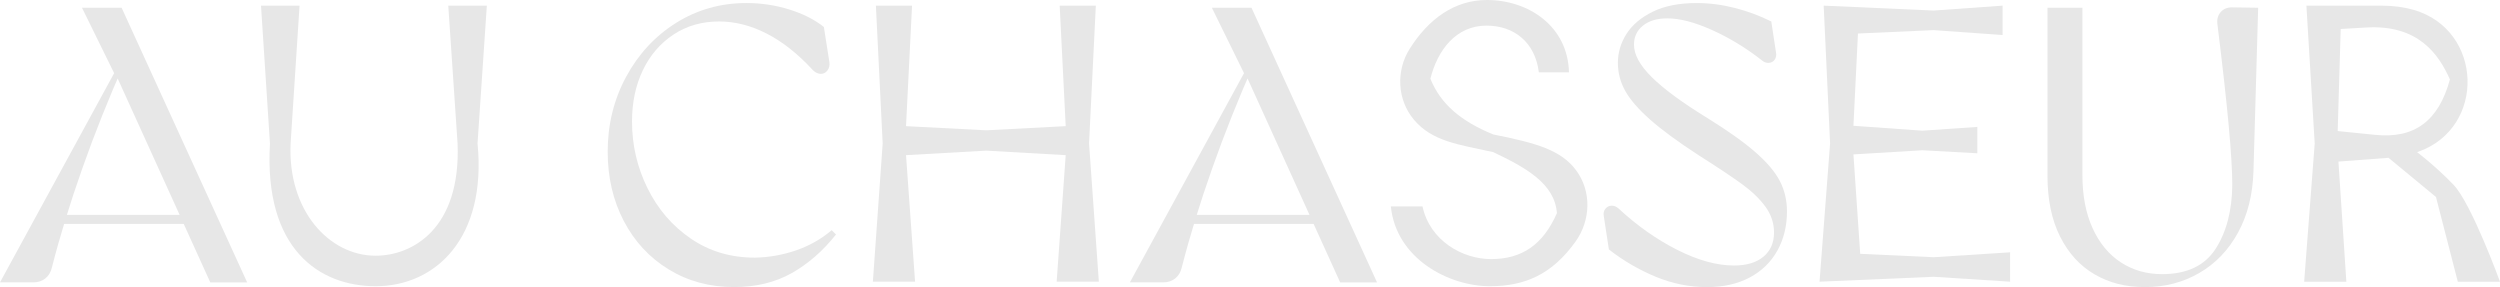 <?xml version="1.0" encoding="UTF-8"?><svg id="Calque_2" xmlns="http://www.w3.org/2000/svg" viewBox="0 0 1863.11 213.95"><defs><style>.cls-1{fill:#e7e7e7;stroke-width:0px;}</style></defs><g id="Calque_1-2"><path class="cls-1" d="M279.94,190.57c27.19,0,63.62-19.93,61.06-83.64l-6.93-102.72h28.74l-6.93,102.72c6.93,70.16-31.04,106.37-75.94,106.37-41.82,0-83.38-27.5-78.76-106.37l-6.67-102.72h28.73l-6.67,102.72c-2.31,49.96,28.73,83.64,63.37,83.64Z"/><path class="cls-1" d="M818.91,209.93h-31.44l6.74-94.3-59.22-3.37-59.78,3.37,6.74,94.3h-31.44l7.3-103-5.05-102.72h26.94l-4.49,89.81,59.78,3.09,59.22-3.09-4.49-89.81h26.94l-5.05,102.72,7.3,103Z"/><path class="cls-1" d="M1111.17,193.09c23.01,0,38.73-10.66,49.12-34.24-1.68-22.17-23.3-33.96-47.43-45.47-25.79-5.67-45.46-7.93-59.1-24.12-12.54-14.88-13.56-36.44-3.19-52.9,13.91-22.06,33.25-36.36,57.52-36.36,30.87,0,60.34,19.36,61.18,53.89h-22.45c-2.81-22.73-18.8-34.8-39.01-34.8-22.73,0-36.48,18.24-41.82,39.57,7.58,18.8,22.73,31.71,46.87,41.54,31.99,6.36,50.64,11.6,61.85,26.86,11.5,15.66,10.78,37.12-.51,52.93-17.68,24.78-38.14,33.31-63.87,33.31-30.59,0-69.88-20.49-73.81-59.5h23.58c5.61,25.82,30.03,39.29,51.08,39.29Z"/><path class="cls-1" d="M1363.86,106.93l-4.77-102.72,81.95,3.65,51.36-3.65v21.89l-51.36-3.65-56.41,2.53-3.37,68.76,51.36,3.65,40.98-2.81v19.65l-40.98-2.25-51.36,3.09,5.05,74.1,54.73,2.52,56.97-3.65v21.89l-56.97-3.65-85.04,3.65,7.86-103Z"/><path class="cls-1" d="M1725.02,106.93l-6.18-102.72h55.85c9.16,0,17.16,1.14,24.24,3.2,51.58,15.01,53.94,87.74,3.3,105.68-.29.1-.58.2-.88.31,0,0,13.73,10.37,27.12,24.3,13.38,13.93,34.63,72.25,34.63,72.25h-31.43l-16.28-63.15-35.36-29.19-37.33,2.81,5.9,89.53h-31.44l7.86-103ZM1825.78,59.22c-8.42-19.08-23.86-40.98-62.31-38.73l-19.08,1.12-2.24,76.06,27.78,2.81c29.47,3.09,47.43-10.38,55.85-41.26Z"/><path class="cls-1" d="M0,210.44L89.17,47h3.51c-11.7,26.31-22.13,52.43-31.28,78.36-9.17,25.93-16.77,50.68-22.8,74.26-.78,3.32-2.39,5.95-4.83,7.89-2.44,1.95-5.41,2.92-8.92,2.92H0ZM43.56,160.15h97.95v6.73H43.56v-6.73ZM87.13,57.24l-.88-.29L61.1,5.78h29.53l93.56,204.66h-27.48L87.13,57.24Z"/><path class="cls-1" d="M498.35,200.79c-14.32-8.77-25.49-20.8-33.48-36.11-7.99-15.3-11.99-32.5-11.99-51.61,0-20.27,4.58-38.89,13.74-55.84,9.16-16.96,21.59-30.36,37.28-40.2,15.69-9.84,33.19-14.77,52.48-14.77,10.91,0,21.53,1.61,31.87,4.83,10.33,3.21,18.9,7.55,25.73,13.01l4.09,26.02c.39,2.54-.1,4.68-1.46,6.43-1.36,1.76-3.07,2.59-5.12,2.49-2.05-.1-3.95-1.03-5.7-2.78-11.11-12.08-22.56-21.15-34.35-27.19-11.79-6.04-23.64-9.07-35.52-9.07-12.87,0-24.22,3.27-34.06,9.8-9.84,6.53-17.45,15.4-22.81,26.61-5.36,11.21-8.04,23.93-8.04,38.15,0,17.54,3.85,34.11,11.55,49.7,7.7,15.6,18.46,28.12,32.3,37.57,13.84,9.46,29.72,14.18,47.66,14.18,10.52-.19,20.76-2,30.7-5.41,9.94-3.41,18.81-8.43,26.61-15.06l3.21,3.21c-9.75,12.28-20.76,21.88-33.04,28.8-12.28,6.92-26.61,10.38-42.98,10.38-18.13,0-34.35-4.39-48.68-13.16Z"/><path class="cls-1" d="M842.03,210.44l89.17-163.44h3.51c-11.7,26.31-22.12,52.43-31.28,78.36-9.17,25.93-16.77,50.68-22.81,74.26-.78,3.32-2.39,5.95-4.82,7.89-2.44,1.95-5.41,2.92-8.92,2.92h-24.85ZM885.59,160.15h97.95v6.73h-97.95v-6.73ZM929.16,57.24l-.88-.29-25.14-51.17h29.53l93.56,204.66h-27.48l-69.58-153.2Z"/><path class="cls-1" d="M1233.8,206.2c-12.47-5.16-24.08-11.93-34.79-20.32l-3.8-24.85c-.39-2.14,0-3.95,1.17-5.41s2.68-2.24,4.53-2.34c1.85-.1,3.65.63,5.41,2.19,13.64,12.67,28.16,22.9,43.56,30.7,15.4,7.8,29.53,11.7,42.39,11.7,9.36,0,16.67-2.19,21.93-6.58,5.26-4.39,7.89-10.38,7.89-17.98,0-7.02-2.15-13.45-6.43-19.3-4.29-5.85-10.04-11.4-17.25-16.67-7.22-5.26-18.03-12.47-32.46-21.63-15.6-10.13-27.73-19.05-36.4-26.75-8.67-7.7-14.81-14.81-18.42-21.34-3.61-6.53-5.41-13.5-5.41-20.91s2.14-14.76,6.44-21.49c4.28-6.72,10.82-12.23,19.59-16.52,8.77-4.29,19.68-6.43,32.75-6.43,9.36,0,18.81,1.22,28.36,3.65,9.55,2.44,18.61,5.8,27.19,10.09l3.51,23.1c.39,2.15.05,3.95-1.02,5.41-1.07,1.46-2.54,2.24-4.39,2.34-1.86.1-3.56-.53-5.12-1.9-11.7-9.16-24.03-16.67-36.99-22.51-12.97-5.85-24.12-8.77-33.48-8.77-7.6,0-13.65,1.8-18.13,5.41-4.49,3.61-6.72,8.33-6.72,14.18,0,7.41,4.43,15.5,13.3,24.27,8.87,8.77,22.66,18.91,41.37,30.41,15.4,9.55,27.38,18.08,35.96,25.58,8.57,7.5,14.62,14.67,18.13,21.49,3.51,6.82,5.26,14.33,5.26,22.51,0,10.92-2.39,20.66-7.16,29.24-4.78,8.58-11.65,15.25-20.61,20.03-8.97,4.77-19.59,7.16-31.87,7.16-13.06,0-25.83-2.59-38.3-7.75Z"/><path class="cls-1" d="M1560.97,204.45c-10.92-6.33-19.49-15.74-25.73-28.22-6.24-12.47-9.36-27.48-9.36-45.02V5.78h26.02v124.55c0,15.4,2.53,28.65,7.6,39.76,5.07,11.11,12.08,19.59,21.05,25.44,8.96,5.85,19.2,8.77,30.7,8.77,18.51,0,31.82-6.29,39.91-18.86,8.09-12.57,12.23-28.41,12.43-47.51,0-10.13-.88-24.8-2.63-44-1.75-19.2-4.58-44.59-8.48-76.16-.39-3.51.44-6.43,2.48-8.77,2.05-2.34,4.83-3.51,8.33-3.51l19.59.29-3.51,122.21c-.59,17.35-4.43,32.5-11.55,45.47s-16.71,22.95-28.8,29.97c-12.09,7.02-25.54,10.52-40.35,10.52s-26.8-3.17-37.71-9.5Z"/></g></svg>